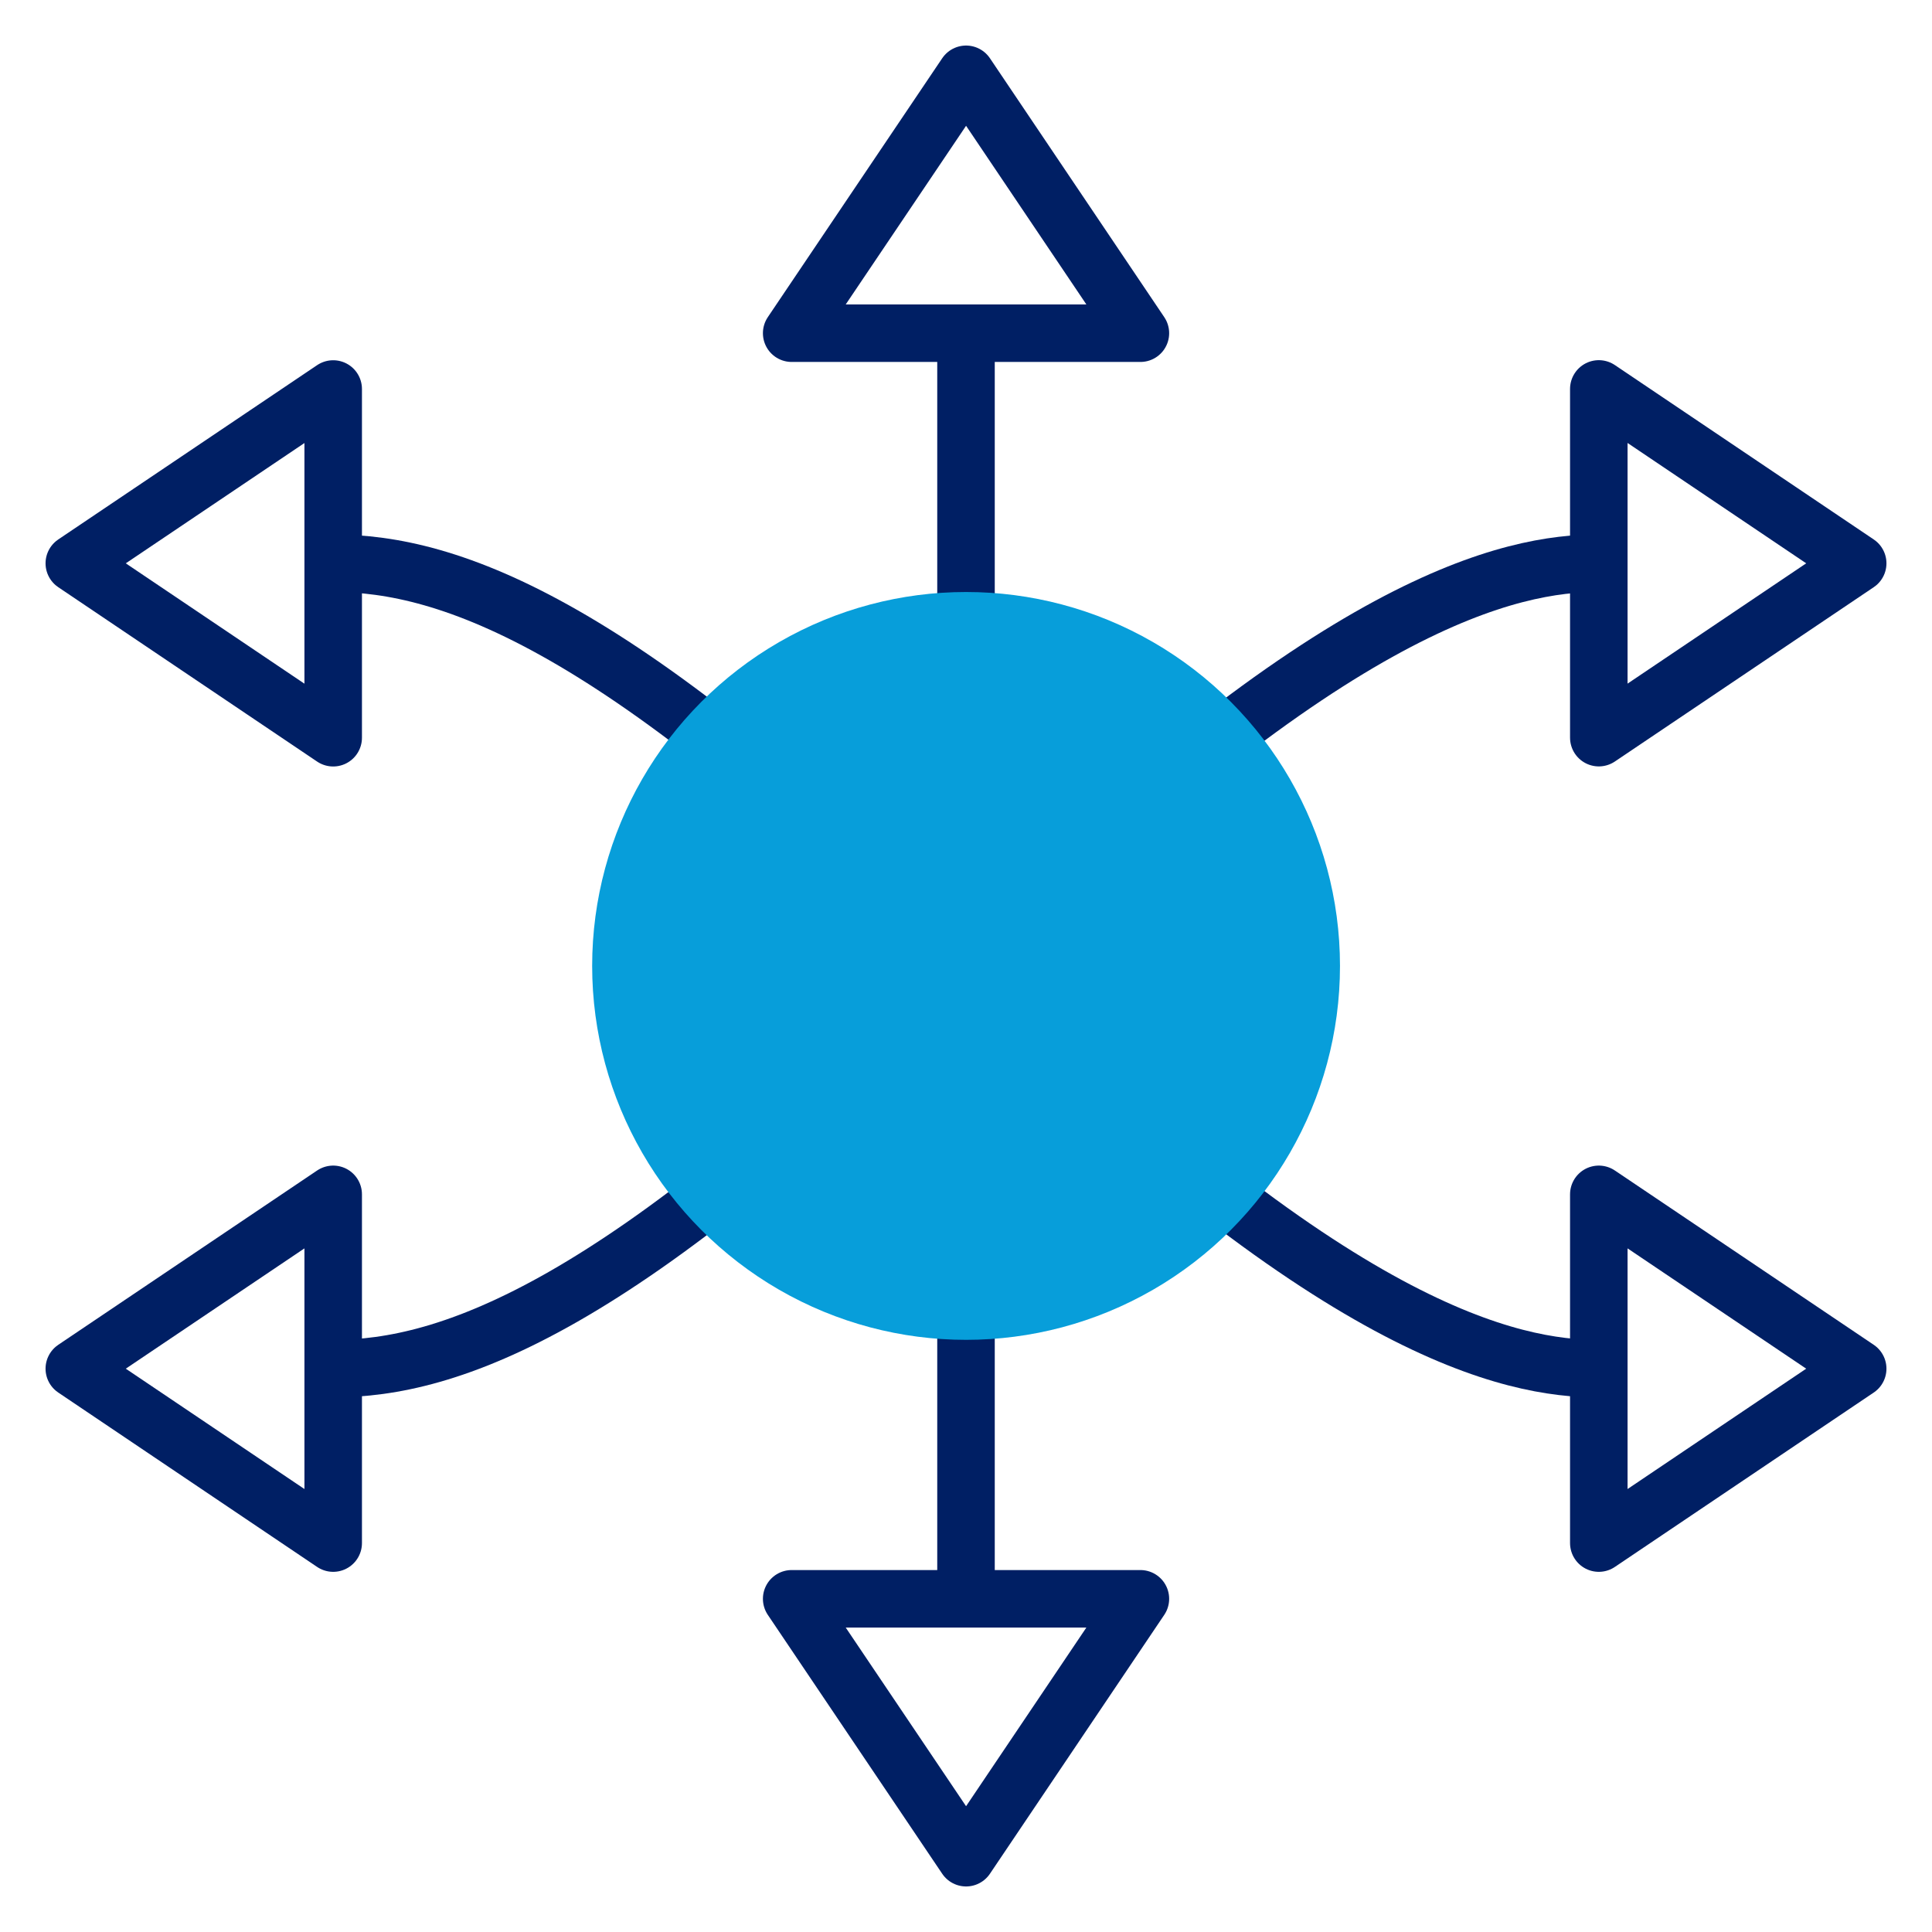 <svg width="26" height="26" viewBox="0 0 26 26" fill="none" xmlns="http://www.w3.org/2000/svg">
<path d="M13.001 1L15.347 4.484H10.654L13.001 1Z" stroke="#001F64" stroke-width="0.774" stroke-linejoin="round"/>
<path d="M25 7.581L21.516 9.927L21.516 5.234L25 7.581Z" stroke="#001F64" stroke-width="0.774" stroke-linejoin="round"/>
<path d="M25 18.419L21.516 16.073L21.516 20.766L25 18.419Z" stroke="#001F64" stroke-width="0.774" stroke-linejoin="round"/>
<path d="M1 18.419L4.484 16.073L4.484 20.766L1 18.419Z" stroke="#001F64" stroke-width="0.774" stroke-linejoin="round"/>
<path d="M1 7.581L4.484 5.235L4.484 9.928L1 7.581Z" stroke="#001F64" stroke-width="0.774" stroke-linejoin="round"/>
<path d="M13.001 25L15.347 21.516H10.654L13.001 25Z" stroke="#001F64" stroke-width="0.774" stroke-linejoin="round"/>
<path d="M13 4.484V21.517" stroke="#001F64" stroke-width="0.774"/>
<path d="M4.484 7.58C6.033 7.58 8.355 8.354 13.001 12.999C17.956 17.954 20.355 18.419 21.517 18.419" stroke="#001F64" stroke-width="0.774"/>
<path d="M4.484 18.418C6.033 18.418 8.355 17.643 13.001 12.999C17.956 8.044 20.355 7.579 21.517 7.579" stroke="#001F64" stroke-width="0.774"/>
<circle cx="13.001" cy="12.999" r="5.032" fill="#079EDA"/>
</svg>
